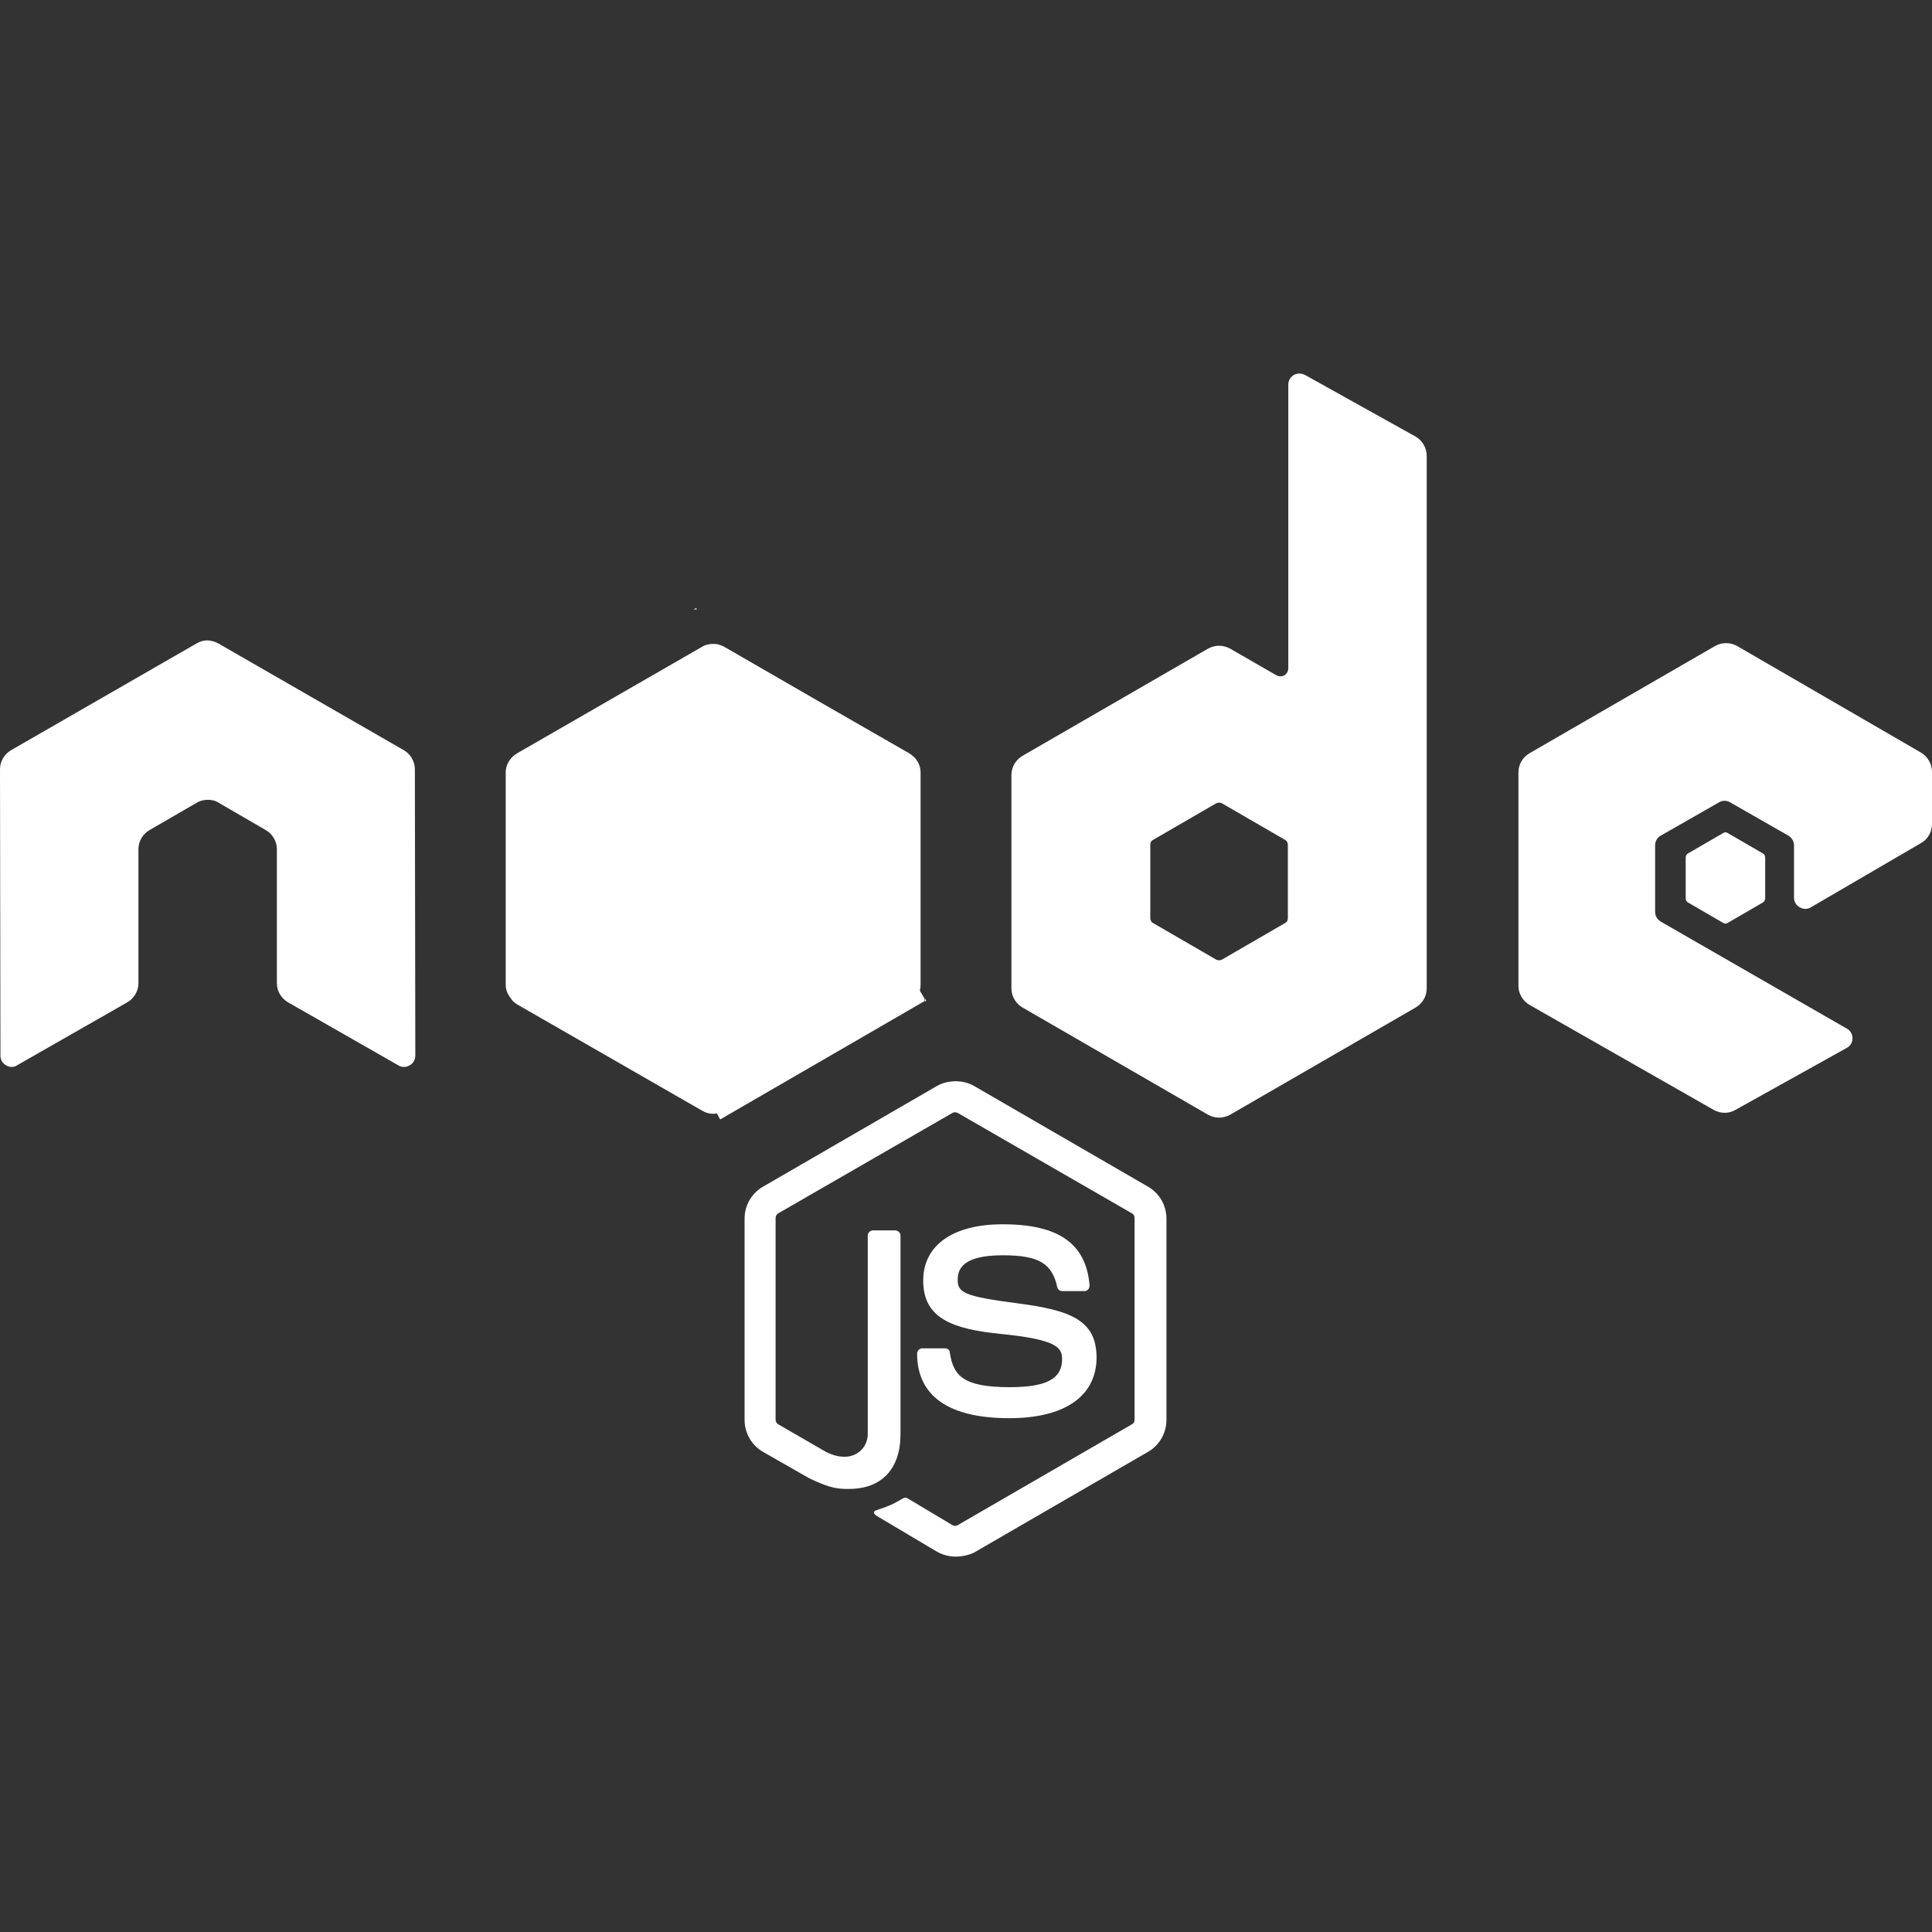 <svg width="512" height="512" viewBox="0 0 512 512" fill="none" xmlns="http://www.w3.org/2000/svg">
<rect x="0" y="0" width="512" height="512" fill="#333333" stroke="none"/>
<g id="Type=Flat, showText=True, showSymbol=True">
<g id="Union">
<path fill-rule="evenodd" clip-rule="evenodd" d="M342.914 99.347C343.725 98.884 344.882 98.884 345.808 99.347L375.088 115.665C376.94 116.707 378.097 118.675 378.097 120.873V261.951C378.097 264.034 376.94 266.002 375.088 267.043L326.018 295.398C324.166 296.439 321.967 296.439 320.115 295.398L271.045 267.043C269.193 266.002 268.036 264.034 268.036 261.951V205.358C268.036 203.275 269.193 201.307 271.045 200.266L320.115 171.911C321.967 170.87 324.166 170.87 326.018 171.911L338.285 178.971C338.98 179.318 339.674 179.318 340.368 178.971C341.063 178.508 341.41 177.814 341.41 177.119V101.893C341.41 100.852 341.989 99.926 342.914 99.347ZM323.818 254.313L340.599 244.591C341.062 244.36 341.294 243.897 341.294 243.318V223.875C341.294 223.412 341.062 222.834 340.599 222.602L323.818 212.881C323.355 212.649 322.777 212.649 322.314 212.881L305.532 222.602C305.07 222.834 304.838 223.297 304.838 223.875V243.318C304.838 243.781 305.07 244.36 305.532 244.591L322.314 254.313C322.777 254.544 323.355 254.544 323.818 254.313Z" fill="white"/>
<path d="M109.946 203.854C109.946 201.77 108.788 199.803 106.937 198.761L57.866 170.523C57.056 170.06 56.13 169.828 55.204 169.713H54.741C53.816 169.713 52.89 170.06 52.08 170.523L3.009 198.761C1.157 199.803 0 201.77 0 203.854L0.116 279.774C0.116 280.816 0.694 281.857 1.62 282.32C2.546 282.899 3.703 282.899 4.514 282.32L33.678 265.655C35.53 264.613 36.687 262.646 36.687 260.562V225.033C36.687 222.949 37.844 220.982 39.696 219.94L52.08 212.765C53.005 212.186 54.047 211.955 55.089 211.955C56.13 211.955 57.172 212.186 57.982 212.765L70.365 219.94C72.217 220.982 73.374 222.949 73.374 225.033V260.562C73.374 262.646 74.532 264.613 76.383 265.655L105.548 282.32C106.474 282.899 107.631 282.899 108.557 282.32C109.483 281.857 110.062 280.816 110.062 279.774L109.946 203.854Z" fill="white"/>
<path d="M253.222 412.519C251.486 412.519 249.866 412.056 248.361 411.246L232.969 402.103C230.654 400.83 231.811 400.367 232.506 400.136C235.631 399.094 236.209 398.863 239.45 397.011C239.797 396.779 240.26 396.895 240.607 397.127L252.412 404.186C252.875 404.418 253.453 404.418 253.801 404.186L299.978 377.452C300.441 377.221 300.672 376.758 300.672 376.179V322.826C300.672 322.248 300.441 321.785 299.978 321.553L253.801 294.935C253.338 294.703 252.759 294.703 252.412 294.935L206.235 321.553C205.772 321.785 205.54 322.363 205.54 322.826V376.179C205.54 376.642 205.772 377.221 206.235 377.452L218.849 384.743C225.678 388.215 229.96 384.165 229.96 380.114V327.456C229.96 326.761 230.538 326.067 231.349 326.067H237.251C237.945 326.067 238.64 326.646 238.64 327.456V380.114C238.64 389.257 233.663 394.581 224.983 394.581C222.321 394.581 220.238 394.581 214.336 391.687L202.184 384.743C199.175 383.007 197.323 379.767 197.323 376.295V322.942C197.323 319.47 199.175 316.23 202.184 314.494L248.361 287.76C251.255 286.139 255.189 286.139 258.083 287.76L304.26 314.494C307.269 316.23 309.121 319.47 309.121 322.942V376.295C309.121 379.767 307.269 383.007 304.26 384.743L258.083 411.477C256.578 412.172 254.842 412.519 253.222 412.519Z" fill="white"/>
<path d="M267.457 375.832C247.204 375.832 243.038 366.573 243.038 358.703C243.038 358.009 243.616 357.315 244.426 357.315H250.444C251.139 357.315 251.717 357.778 251.717 358.472C252.643 364.606 255.305 367.615 267.573 367.615C277.294 367.615 281.461 365.416 281.461 360.208C281.461 357.199 280.303 355 265.142 353.495C252.528 352.222 244.658 349.445 244.658 339.376C244.658 330.002 252.528 324.447 265.721 324.447C280.535 324.447 287.826 329.539 288.752 340.649C288.752 340.996 288.636 341.344 288.405 341.691C288.173 341.922 287.826 342.154 287.479 342.154H281.461C280.882 342.154 280.303 341.691 280.188 341.112C278.799 334.747 275.211 332.664 265.721 332.664C255.074 332.664 253.801 336.367 253.801 339.145C253.801 342.501 255.305 343.543 269.656 345.394C283.891 347.246 290.604 349.908 290.604 359.861C290.488 370.045 282.155 375.832 267.457 375.832Z" fill="white"/>
<path d="M479.942 240.425L509.107 223.412C510.958 222.371 512 220.403 512 218.32V204.548C512 202.465 510.843 200.497 509.107 199.456L460.383 171.217C458.532 170.175 456.333 170.175 454.481 171.217L405.41 199.571C403.559 200.613 402.401 202.58 402.401 204.664V261.257C402.401 263.34 403.559 265.307 405.41 266.349L454.134 294.125C455.986 295.166 458.184 295.166 459.92 294.125L489.432 277.691C490.358 277.228 490.937 276.186 490.937 275.145C490.937 274.103 490.358 273.062 489.432 272.599L440.13 244.244C439.204 243.665 438.626 242.74 438.626 241.698V223.991C438.626 222.949 439.204 221.908 440.13 221.445L455.523 212.649C456.448 212.071 457.606 212.071 458.532 212.649L473.924 221.445C474.85 222.024 475.429 222.949 475.429 223.991V237.879C475.429 238.92 476.007 239.962 476.933 240.425C477.859 241.004 479.016 241.004 479.942 240.425Z" fill="white"/>
<path d="M457.837 220.75C457.49 220.519 457.027 220.519 456.68 220.75L447.305 226.19C446.958 226.421 446.727 226.769 446.727 227.231V238.11C446.727 238.573 446.958 238.92 447.305 239.152L456.68 244.591C457.027 244.823 457.49 244.823 457.837 244.591L467.211 239.152C467.559 238.92 467.79 238.573 467.79 238.11V227.231C467.79 226.769 467.559 226.421 467.211 226.19L457.837 220.75Z" fill="white"/>
<path d="M190.347 170.811C190.915 170.939 191.472 171.151 192 171.448L216.189 185.41L240.84 199.571C241.349 199.858 241.815 200.215 242.222 200.624L242.228 200.613C242.713 201.097 243.122 201.682 243.421 202.32C243.77 203.051 243.965 203.848 243.965 204.664V261.025L243.964 261.059C243.962 261.496 243.908 261.927 243.808 262.346L243.848 262.414C243.83 262.473 243.811 262.531 243.791 262.59L245.006 264.613V265.307L190.843 296.671L189.997 295.085C188.674 295.325 187.3 295.057 186.098 294.356L137.144 266.233C136.565 265.886 135.986 265.423 135.523 264.844L135.555 264.79C135.262 264.458 135 264.096 134.778 263.713C134.298 262.899 134.018 261.99 134.018 261.025V204.664C134.018 202.841 134.993 201.107 136.477 200.004C136.689 199.846 136.912 199.702 137.143 199.571L185.982 171.448C186.915 170.855 187.971 170.634 189.016 170.649C189.484 170.643 189.943 170.681 190.38 170.754L190.347 170.811Z" fill="white"/>
<path d="M183.784 161.495L184.478 161.148L184.71 161.495H183.784Z" fill="white"/>
<path d="M245.121 264.613L245.468 265.192L245.121 265.423V264.613Z" fill="white"/>
</g>
</g>
</svg>
